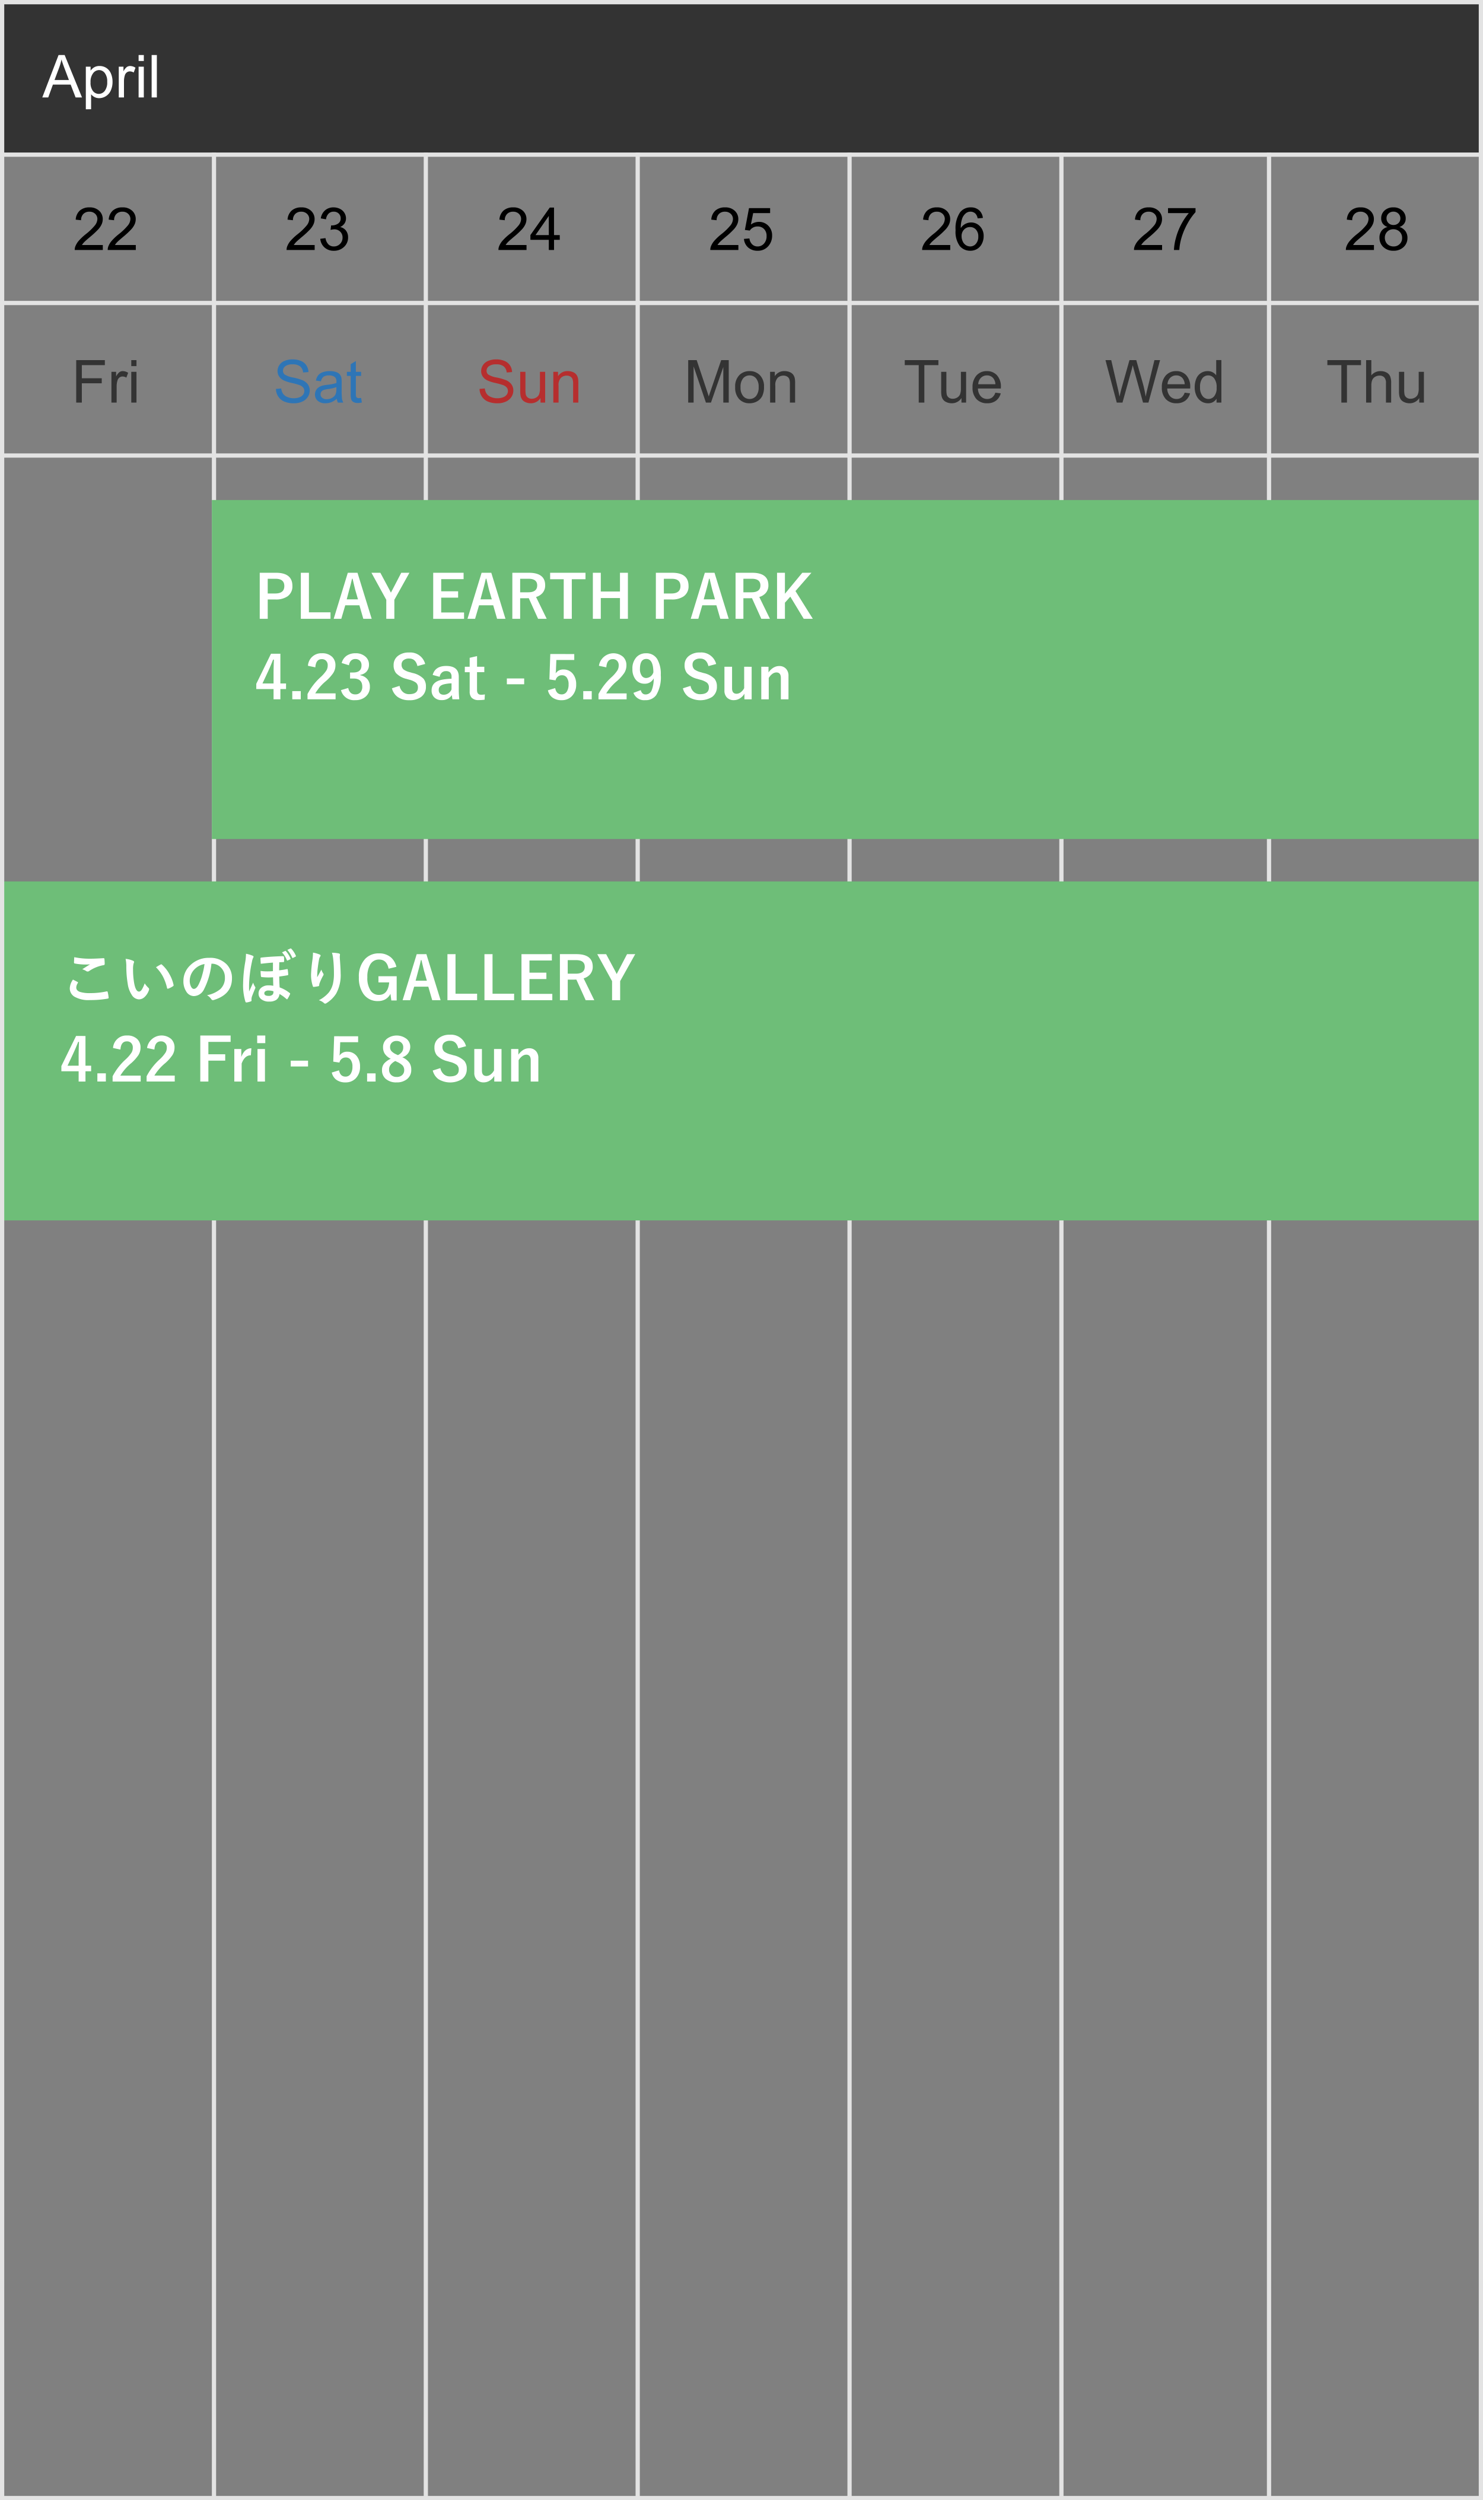 <svg xmlns="http://www.w3.org/2000/svg" width="350" height="590" viewBox="0 0 350 590"><rect x="0" y="0" width="350" height="590" fill="#808080" stroke="none"/><rect width="350" height="36" fill="#333"/><rect width="1" height="554" transform="translate(299 36)" fill="#e3e3e3"/><g transform="translate(-57 -89)"><path d="M-11.826-3.22l1.251-.109A2.762,2.762,0,0,0-10.162-2.1a2.258,2.258,0,0,0,1.008.779,3.818,3.818,0,0,0,1.538.3,3.686,3.686,0,0,0,1.34-.226,1.859,1.859,0,0,0,.865-.619,1.435,1.435,0,0,0,.284-.858A1.3,1.3,0,0,0-5.4-3.544a2.025,2.025,0,0,0-.9-.591,17.637,17.637,0,0,0-1.784-.489,9.116,9.116,0,0,1-1.935-.625,2.713,2.713,0,0,1-1.07-.933,2.287,2.287,0,0,1-.352-1.248,2.547,2.547,0,0,1,.431-1.418,2.667,2.667,0,0,1,1.258-1,4.772,4.772,0,0,1,1.839-.342,5.024,5.024,0,0,1,1.965.359A2.835,2.835,0,0,1-4.642-8.777,3.033,3.033,0,0,1-4.149-7.2l-1.271.1a2.052,2.052,0,0,0-.694-1.436,2.7,2.7,0,0,0-1.747-.485,2.8,2.8,0,0,0-1.753.441,1.322,1.322,0,0,0-.55,1.063,1.14,1.14,0,0,0,.39.889,5.28,5.28,0,0,0,2,.714,13.226,13.226,0,0,1,2.218.639A3.038,3.038,0,0,1-4.266-4.255,2.49,2.49,0,0,1-3.849-2.83a2.726,2.726,0,0,1-.458,1.507,3.016,3.016,0,0,1-1.316,1.1A4.584,4.584,0,0,1-7.554.171a5.766,5.766,0,0,1-2.28-.4,3.193,3.193,0,0,1-1.442-1.193A3.382,3.382,0,0,1-11.826-3.22ZM2.563,0V-1.066A2.657,2.657,0,0,1,.26.164,2.936,2.936,0,0,1-.94-.082,1.976,1.976,0,0,1-1.767-.7a2.319,2.319,0,0,1-.379-.913,6.248,6.248,0,0,1-.075-1.148v-4.5h1.23v4.026a7.175,7.175,0,0,0,.075,1.3,1.283,1.283,0,0,0,.492.762A1.525,1.525,0,0,0,.506-.9a2.025,2.025,0,0,0,1.039-.284,1.577,1.577,0,0,0,.687-.772,3.876,3.876,0,0,0,.2-1.418V-7.26h1.23V0ZM5.592,0V-7.26H6.7v1.032a2.61,2.61,0,0,1,2.311-1.2,3.031,3.031,0,0,1,1.207.236,1.9,1.9,0,0,1,.824.619,2.375,2.375,0,0,1,.383.909,7.046,7.046,0,0,1,.068,1.2V0h-1.23V-4.416a3.315,3.315,0,0,0-.144-1.125,1.183,1.183,0,0,0-.509-.595,1.62,1.62,0,0,0-.858-.222,1.994,1.994,0,0,0-1.357.5,2.462,2.462,0,0,0-.571,1.894V0Z" transform="translate(182 184)" fill="#b62e2e"/><rect width="50" height="36" transform="translate(207 161)" fill="none"/><path d="M-12.578,0V-10.021h2l2.372,7.1q.328.991.479,1.483.171-.547.533-1.606l2.4-6.973h1.784V0H-4.293V-8.388L-7.205,0H-8.4l-2.9-8.531V0ZM-1.49-3.63A3.742,3.742,0,0,1-.369-6.617a3.378,3.378,0,0,1,2.283-.807,3.257,3.257,0,0,1,2.447.981,3.732,3.732,0,0,1,.95,2.71,4.8,4.8,0,0,1-.42,2.2A2.976,2.976,0,0,1,3.667-.28,3.562,3.562,0,0,1,1.914.164,3.263,3.263,0,0,1-.55-.813,3.9,3.9,0,0,1-1.49-3.63Zm1.265,0A3.092,3.092,0,0,0,.383-1.542a1.95,1.95,0,0,0,1.531.694,1.939,1.939,0,0,0,1.524-.7,3.165,3.165,0,0,0,.608-2.126,3,3,0,0,0-.612-2.041,1.946,1.946,0,0,0-1.521-.694,1.954,1.954,0,0,0-1.531.69A3.078,3.078,0,0,0-.226-3.63ZM6.754,0V-7.26H7.861v1.032a2.61,2.61,0,0,1,2.311-1.2,3.031,3.031,0,0,1,1.207.236,1.9,1.9,0,0,1,.824.619,2.375,2.375,0,0,1,.383.909,7.046,7.046,0,0,1,.068,1.2V0h-1.23V-4.416a3.315,3.315,0,0,0-.144-1.125,1.183,1.183,0,0,0-.509-.595,1.62,1.62,0,0,0-.858-.222,1.994,1.994,0,0,0-1.357.5,2.462,2.462,0,0,0-.571,1.894V0Z" transform="translate(232 184)" fill="#333"/><rect width="50" height="36" transform="translate(257 161)" fill="none"/><path d="M-8.172,0V-8.839h-3.3v-1.183h7.943v1.183H-6.846V0ZM1.911,0V-1.066A2.657,2.657,0,0,1-.393.164a2.936,2.936,0,0,1-1.2-.246A1.976,1.976,0,0,1-2.42-.7,2.319,2.319,0,0,1-2.8-1.613a6.248,6.248,0,0,1-.075-1.148v-4.5h1.23v4.026a7.175,7.175,0,0,0,.075,1.3,1.283,1.283,0,0,0,.492.762A1.525,1.525,0,0,0-.147-.9,2.025,2.025,0,0,0,.892-1.179a1.577,1.577,0,0,0,.687-.772,3.876,3.876,0,0,0,.2-1.418V-7.26h1.23V0Zm8-2.338,1.271.157A3.1,3.1,0,0,1,10.066-.451,3.35,3.35,0,0,1,7.988.164,3.321,3.321,0,0,1,5.462-.817a3.833,3.833,0,0,1-.933-2.751,4.011,4.011,0,0,1,.943-2.844A3.193,3.193,0,0,1,7.919-7.424a3.1,3.1,0,0,1,2.379.991,3.938,3.938,0,0,1,.923,2.789q0,.109-.007.328H5.8a2.79,2.79,0,0,0,.677,1.832,2.014,2.014,0,0,0,1.518.636A1.883,1.883,0,0,0,9.15-1.2,2.36,2.36,0,0,0,9.909-2.338ZM5.869-4.327H9.922A2.459,2.459,0,0,0,9.458-5.7a1.886,1.886,0,0,0-1.524-.711,1.955,1.955,0,0,0-1.425.567A2.246,2.246,0,0,0,5.869-4.327Z" transform="translate(282 184)" fill="#333"/><rect width="50" height="36" transform="translate(307 161)" fill="none"/><path d="M-11.437,0-14.1-10.021h1.36l1.524,6.569q.246,1.032.424,2.051.383-1.606.451-1.853l1.907-6.768h1.6l1.436,5.072A26.875,26.875,0,0,1-4.614-1.4q.191-.95.5-2.181l1.572-6.439H-1.21L-3.958,0H-5.236L-7.349-7.636q-.267-.957-.314-1.176-.157.69-.294,1.176L-10.083,0ZM4.587-2.338l1.271.157A3.1,3.1,0,0,1,4.744-.451,3.35,3.35,0,0,1,2.666.164,3.321,3.321,0,0,1,.14-.817,3.833,3.833,0,0,1-.793-3.568,4.011,4.011,0,0,1,.15-6.412,3.193,3.193,0,0,1,2.6-7.424a3.1,3.1,0,0,1,2.379.991A3.938,3.938,0,0,1,5.9-3.644q0,.109-.007.328H.479a2.79,2.79,0,0,0,.677,1.832,2.014,2.014,0,0,0,1.518.636A1.883,1.883,0,0,0,3.828-1.2,2.36,2.36,0,0,0,4.587-2.338ZM.547-4.327H4.6A2.459,2.459,0,0,0,4.136-5.7a1.886,1.886,0,0,0-1.524-.711,1.955,1.955,0,0,0-1.425.567A2.246,2.246,0,0,0,.547-4.327ZM12.113,0V-.916a2.258,2.258,0,0,1-2.03,1.08,2.847,2.847,0,0,1-1.6-.479A3.147,3.147,0,0,1,7.359-1.651a4.619,4.619,0,0,1-.4-1.972A5.162,5.162,0,0,1,7.321-5.6,2.858,2.858,0,0,1,8.408-6.952a2.906,2.906,0,0,1,1.62-.472,2.421,2.421,0,0,1,1.169.277,2.444,2.444,0,0,1,.834.721v-3.6h1.224V0ZM8.224-3.623a3.153,3.153,0,0,0,.588,2.085,1.773,1.773,0,0,0,1.388.69,1.74,1.74,0,0,0,1.371-.66,3.041,3.041,0,0,0,.564-2.013,3.414,3.414,0,0,0-.574-2.187,1.766,1.766,0,0,0-1.415-.7,1.7,1.7,0,0,0-1.371.67A3.306,3.306,0,0,0,8.224-3.623Z" transform="translate(332 184)" fill="#333"/><rect width="50" height="36" transform="translate(357 161)" fill="none"/><path d="M-8.432,0V-8.839h-3.3v-1.183h7.943v1.183H-7.106V0Zm5.845,0V-10.021h1.23v3.6a2.749,2.749,0,0,1,2.174-1,2.931,2.931,0,0,1,1.4.318,1.866,1.866,0,0,1,.851.878A4.049,4.049,0,0,1,3.326-4.6V0H2.1V-4.6a1.9,1.9,0,0,0-.4-1.343,1.487,1.487,0,0,0-1.131-.42,2,2,0,0,0-1.029.284,1.6,1.6,0,0,0-.687.769,3.532,3.532,0,0,0-.205,1.34V0ZM9.957,0V-1.066a2.657,2.657,0,0,1-2.3,1.23,2.936,2.936,0,0,1-1.2-.246A1.976,1.976,0,0,1,5.626-.7a2.319,2.319,0,0,1-.379-.913,6.248,6.248,0,0,1-.075-1.148v-4.5H6.4v4.026a7.175,7.175,0,0,0,.075,1.3,1.283,1.283,0,0,0,.492.762A1.525,1.525,0,0,0,7.9-.9a2.025,2.025,0,0,0,1.039-.284,1.577,1.577,0,0,0,.687-.772,3.876,3.876,0,0,0,.2-1.418V-7.26h1.23V0Z" transform="translate(382 184)" fill="#333"/><rect width="50" height="36" transform="translate(57 161)" fill="none"/><path d="M-7.014,0V-10.021H-.253v1.183H-5.687v3.1h4.7v1.183h-4.7V0ZM1.3,0V-7.26H2.406v1.1a3,3,0,0,1,.783-1.019,1.366,1.366,0,0,1,.79-.246,2.4,2.4,0,0,1,1.265.4L4.819-5.886a1.761,1.761,0,0,0-.9-.267,1.172,1.172,0,0,0-.725.243,1.315,1.315,0,0,0-.458.673A4.793,4.793,0,0,0,2.529-3.8V0ZM5.981-8.606v-1.415h1.23v1.415ZM5.981,0V-7.26h1.23V0Z" transform="translate(82 184)" fill="#333"/><path d="M-9.878-3.22l1.251-.109A2.762,2.762,0,0,0-8.213-2.1a2.258,2.258,0,0,0,1.008.779,3.818,3.818,0,0,0,1.538.3,3.686,3.686,0,0,0,1.34-.226,1.859,1.859,0,0,0,.865-.619,1.435,1.435,0,0,0,.284-.858,1.3,1.3,0,0,0-.273-.824,2.025,2.025,0,0,0-.9-.591,17.637,17.637,0,0,0-1.784-.489A9.116,9.116,0,0,1-8.073-5.25a2.713,2.713,0,0,1-1.07-.933A2.287,2.287,0,0,1-9.5-7.431a2.547,2.547,0,0,1,.431-1.418,2.667,2.667,0,0,1,1.258-1,4.772,4.772,0,0,1,1.839-.342A5.024,5.024,0,0,1-4-9.833,2.835,2.835,0,0,1-2.693-8.777,3.033,3.033,0,0,1-2.2-7.2l-1.271.1a2.052,2.052,0,0,0-.694-1.436,2.7,2.7,0,0,0-1.747-.485,2.8,2.8,0,0,0-1.753.441,1.322,1.322,0,0,0-.55,1.063,1.14,1.14,0,0,0,.39.889,5.28,5.28,0,0,0,2,.714,13.226,13.226,0,0,1,2.218.639A3.038,3.038,0,0,1-2.317-4.255,2.49,2.49,0,0,1-1.9-2.83a2.726,2.726,0,0,1-.458,1.507,3.016,3.016,0,0,1-1.316,1.1A4.584,4.584,0,0,1-5.605.171a5.766,5.766,0,0,1-2.28-.4A3.193,3.193,0,0,1-9.328-1.418,3.382,3.382,0,0,1-9.878-3.22ZM4.491-.9a4.582,4.582,0,0,1-1.316.82A3.8,3.8,0,0,1,1.818.164,2.639,2.639,0,0,1-.021-.42,1.929,1.929,0,0,1-.663-1.914,1.986,1.986,0,0,1-.42-2.888,2.009,2.009,0,0,1,.215-3.6,2.989,2.989,0,0,1,1.1-4a8.792,8.792,0,0,1,1.094-.185,11.247,11.247,0,0,0,2.194-.424Q4.4-4.86,4.4-4.929a1.358,1.358,0,0,0-.349-1.06,2.059,2.059,0,0,0-1.4-.417,2.173,2.173,0,0,0-1.282.3A1.859,1.859,0,0,0,.752-5.024l-1.2-.164a2.981,2.981,0,0,1,.54-1.248,2.367,2.367,0,0,1,1.087-.731,4.848,4.848,0,0,1,1.647-.256,4.36,4.36,0,0,1,1.511.219,1.991,1.991,0,0,1,.854.55,1.935,1.935,0,0,1,.383.837,6.928,6.928,0,0,1,.062,1.135v1.641a17.414,17.414,0,0,0,.079,2.17A2.738,2.738,0,0,0,6.022,0H4.737A2.609,2.609,0,0,1,4.491-.9Zm-.1-2.748a9.028,9.028,0,0,1-2.01.465,4.649,4.649,0,0,0-1.073.246,1.07,1.07,0,0,0-.485.4,1.051,1.051,0,0,0-.171.584,1.048,1.048,0,0,0,.373.82A1.6,1.6,0,0,0,2.112-.8a2.538,2.538,0,0,0,1.265-.311,1.915,1.915,0,0,0,.813-.851,2.972,2.972,0,0,0,.2-1.23ZM10.227-1.1,10.4-.014A4.564,4.564,0,0,1,9.475.1,2.1,2.1,0,0,1,8.436-.116a1.187,1.187,0,0,1-.52-.557,4.406,4.406,0,0,1-.15-1.453V-6.3h-.9V-7.26h.9v-1.8L8.989-9.8V-7.26h1.237V-6.3H8.989v4.245a2.144,2.144,0,0,0,.065.677.512.512,0,0,0,.212.239.819.819,0,0,0,.42.089A4,4,0,0,0,10.227-1.1Z" transform="translate(132 184)" fill="#2e75b6"/></g><rect width="1" height="554" transform="translate(50 36)" fill="#e3e3e3"/><rect width="1" height="554" transform="translate(100 36)" fill="#e3e3e3"/><rect width="1" height="554" transform="translate(150 36)" fill="#e3e3e3"/><rect width="1" height="554" transform="translate(200 36)" fill="#e3e3e3"/><rect width="1" height="554" transform="translate(250 36)" fill="#e3e3e3"/><path d="M-.738-1.183V0H-7.362a2.177,2.177,0,0,1,.144-.854,4.52,4.52,0,0,1,.81-1.333A12.691,12.691,0,0,1-4.8-3.705,13.647,13.647,0,0,0-2.591-5.828a2.542,2.542,0,0,0,.574-1.48A1.644,1.644,0,0,0-2.54-8.542a1.886,1.886,0,0,0-1.364-.5,1.922,1.922,0,0,0-1.422.533,2.017,2.017,0,0,0-.54,1.477l-1.265-.13a3.113,3.113,0,0,1,.978-2.157,3.335,3.335,0,0,1,2.276-.742,3.176,3.176,0,0,1,2.283.8A2.626,2.626,0,0,1-.752-7.28,3.007,3.007,0,0,1-1-6.1a4.589,4.589,0,0,1-.817,1.224,19.9,19.9,0,0,1-1.9,1.764q-1.107.93-1.422,1.261a4.046,4.046,0,0,0-.52.667Zm7.786,0V0H.424A2.177,2.177,0,0,1,.567-.854a4.52,4.52,0,0,1,.81-1.333,12.691,12.691,0,0,1,1.61-1.518A13.647,13.647,0,0,0,5.2-5.828a2.542,2.542,0,0,0,.574-1.48,1.644,1.644,0,0,0-.523-1.234,1.886,1.886,0,0,0-1.364-.5,1.922,1.922,0,0,0-1.422.533,2.018,2.018,0,0,0-.54,1.477L.656-7.164a3.113,3.113,0,0,1,.978-2.157,3.335,3.335,0,0,1,2.276-.742,3.176,3.176,0,0,1,2.283.8A2.626,2.626,0,0,1,7.034-7.28,3.007,3.007,0,0,1,6.788-6.1a4.589,4.589,0,0,1-.817,1.224,19.9,19.9,0,0,1-1.9,1.764q-1.107.93-1.422,1.261a4.046,4.046,0,0,0-.52.667Z" transform="translate(25 59)"/><path d="M-.738-1.183V0H-7.362a2.177,2.177,0,0,1,.144-.854,4.52,4.52,0,0,1,.81-1.333A12.691,12.691,0,0,1-4.8-3.705,13.647,13.647,0,0,0-2.591-5.828a2.542,2.542,0,0,0,.574-1.48A1.644,1.644,0,0,0-2.54-8.542a1.886,1.886,0,0,0-1.364-.5,1.922,1.922,0,0,0-1.422.533,2.017,2.017,0,0,0-.54,1.477l-1.265-.13a3.113,3.113,0,0,1,.978-2.157,3.335,3.335,0,0,1,2.276-.742,3.176,3.176,0,0,1,2.283.8A2.626,2.626,0,0,1-.752-7.28,3.007,3.007,0,0,1-1-6.1a4.589,4.589,0,0,1-.817,1.224,19.9,19.9,0,0,1-1.9,1.764q-1.107.93-1.422,1.261a4.046,4.046,0,0,0-.52.667ZM.588-2.646l1.23-.164A2.711,2.711,0,0,0,2.54-1.3,1.781,1.781,0,0,0,3.78-.841a1.988,1.988,0,0,0,1.466-.6,2.03,2.03,0,0,0,.6-1.49,1.888,1.888,0,0,0-.554-1.4,1.914,1.914,0,0,0-1.408-.55,3.533,3.533,0,0,0-.868.137l.137-1.08a1.881,1.881,0,0,0,.2.014,2.534,2.534,0,0,0,1.415-.41,1.4,1.4,0,0,0,.629-1.265,1.5,1.5,0,0,0-.458-1.121,1.627,1.627,0,0,0-1.183-.444,1.676,1.676,0,0,0-1.2.451,2.265,2.265,0,0,0-.615,1.354L.711-7.465A3.163,3.163,0,0,1,1.736-9.382a2.964,2.964,0,0,1,1.989-.68,3.277,3.277,0,0,1,1.511.352,2.546,2.546,0,0,1,1.056.96,2.467,2.467,0,0,1,.366,1.292A2.115,2.115,0,0,1,6.31-6.275a2.381,2.381,0,0,1-1.032.848,2.326,2.326,0,0,1,1.381.851A2.59,2.59,0,0,1,7.15-2.96,2.958,2.958,0,0,1,6.193-.735a3.366,3.366,0,0,1-2.42.913A3.148,3.148,0,0,1,1.583-.608,3.04,3.04,0,0,1,.588-2.646Z" transform="translate(75 59)"/><path d="M-.738-1.183V0H-7.362a2.177,2.177,0,0,1,.144-.854,4.52,4.52,0,0,1,.81-1.333A12.691,12.691,0,0,1-4.8-3.705,13.647,13.647,0,0,0-2.591-5.828a2.542,2.542,0,0,0,.574-1.48A1.644,1.644,0,0,0-2.54-8.542a1.886,1.886,0,0,0-1.364-.5,1.922,1.922,0,0,0-1.422.533,2.017,2.017,0,0,0-.54,1.477l-1.265-.13a3.113,3.113,0,0,1,.978-2.157,3.335,3.335,0,0,1,2.276-.742,3.176,3.176,0,0,1,2.283.8A2.626,2.626,0,0,1-.752-7.28,3.007,3.007,0,0,1-1-6.1a4.589,4.589,0,0,1-.817,1.224,19.9,19.9,0,0,1-1.9,1.764q-1.107.93-1.422,1.261a4.046,4.046,0,0,0-.52.667ZM4.525,0V-2.4H.178V-3.527l4.573-6.494h1v6.494H7.109V-2.4H5.756V0Zm0-3.527V-8.046L1.388-3.527Z" transform="translate(125 59)"/><path d="M-.738-1.183V0H-7.362a2.177,2.177,0,0,1,.144-.854,4.52,4.52,0,0,1,.81-1.333A12.691,12.691,0,0,1-4.8-3.705,13.647,13.647,0,0,0-2.591-5.828a2.542,2.542,0,0,0,.574-1.48A1.644,1.644,0,0,0-2.54-8.542a1.886,1.886,0,0,0-1.364-.5,1.922,1.922,0,0,0-1.422.533,2.017,2.017,0,0,0-.54,1.477l-1.265-.13a3.113,3.113,0,0,1,.978-2.157,3.335,3.335,0,0,1,2.276-.742,3.176,3.176,0,0,1,2.283.8A2.626,2.626,0,0,1-.752-7.28,3.007,3.007,0,0,1-1-6.1a4.589,4.589,0,0,1-.817,1.224,19.9,19.9,0,0,1-1.9,1.764q-1.107.93-1.422,1.261a4.046,4.046,0,0,0-.52.667ZM.581-2.625l1.292-.109A2.317,2.317,0,0,0,2.54-1.316,1.81,1.81,0,0,0,3.8-.841a1.964,1.964,0,0,0,1.5-.67A2.525,2.525,0,0,0,5.92-3.288a2.282,2.282,0,0,0-.591-1.661A2.062,2.062,0,0,0,3.78-5.558a2.145,2.145,0,0,0-1.073.27,2.084,2.084,0,0,0-.752.7L.8-4.737l.971-5.147H6.754v1.176h-4l-.54,2.693a3.261,3.261,0,0,1,1.894-.629,3,3,0,0,1,2.215.909,3.178,3.178,0,0,1,.9,2.338,3.65,3.65,0,0,1-.793,2.352A3.176,3.176,0,0,1,3.8.171,3.242,3.242,0,0,1,1.569-.595,2.988,2.988,0,0,1,.581-2.625Z" transform="translate(175 59)"/><path d="M-.738-1.183V0H-7.362a2.177,2.177,0,0,1,.144-.854,4.52,4.52,0,0,1,.81-1.333A12.691,12.691,0,0,1-4.8-3.705,13.647,13.647,0,0,0-2.591-5.828a2.542,2.542,0,0,0,.574-1.48A1.644,1.644,0,0,0-2.54-8.542a1.886,1.886,0,0,0-1.364-.5,1.922,1.922,0,0,0-1.422.533,2.017,2.017,0,0,0-.54,1.477l-1.265-.13a3.113,3.113,0,0,1,.978-2.157,3.335,3.335,0,0,1,2.276-.742,3.176,3.176,0,0,1,2.283.8A2.626,2.626,0,0,1-.752-7.28,3.007,3.007,0,0,1-1-6.1a4.589,4.589,0,0,1-.817,1.224,19.9,19.9,0,0,1-1.9,1.764q-1.107.93-1.422,1.261a4.046,4.046,0,0,0-.52.667Zm7.7-6.385-1.224.1a2.317,2.317,0,0,0-.465-1.053,1.628,1.628,0,0,0-1.23-.526,1.691,1.691,0,0,0-1.032.328A2.8,2.8,0,0,0,2.1-7.485,6.466,6.466,0,0,0,1.75-5.168a2.851,2.851,0,0,1,1.087-1A2.923,2.923,0,0,1,4.184-6.5a2.79,2.79,0,0,1,2.1.906,3.251,3.251,0,0,1,.865,2.341A3.853,3.853,0,0,1,6.737-1.5,2.964,2.964,0,0,1,5.619-.26,3.052,3.052,0,0,1,4.006.171,3.152,3.152,0,0,1,1.5-.96,5.712,5.712,0,0,1,.526-4.689,6.685,6.685,0,0,1,1.6-8.914a3.086,3.086,0,0,1,2.522-1.148A2.83,2.83,0,0,1,6.06-9.4,2.815,2.815,0,0,1,6.966-7.567ZM1.941-3.247a2.854,2.854,0,0,0,.27,1.217,2.012,2.012,0,0,0,.755.885,1.889,1.889,0,0,0,1.019.3,1.736,1.736,0,0,0,1.34-.629,2.475,2.475,0,0,0,.561-1.709,2.316,2.316,0,0,0-.554-1.637,1.819,1.819,0,0,0-1.395-.6,1.9,1.9,0,0,0-1.415.6A2.156,2.156,0,0,0,1.941-3.247Z" transform="translate(225 59)"/><path d="M-.738-1.183V0H-7.362a2.177,2.177,0,0,1,.144-.854,4.52,4.52,0,0,1,.81-1.333A12.691,12.691,0,0,1-4.8-3.705,13.647,13.647,0,0,0-2.591-5.828a2.542,2.542,0,0,0,.574-1.48A1.644,1.644,0,0,0-2.54-8.542a1.886,1.886,0,0,0-1.364-.5,1.922,1.922,0,0,0-1.422.533,2.017,2.017,0,0,0-.54,1.477l-1.265-.13a3.113,3.113,0,0,1,.978-2.157,3.335,3.335,0,0,1,2.276-.742,3.176,3.176,0,0,1,2.283.8A2.626,2.626,0,0,1-.752-7.28,3.007,3.007,0,0,1-1-6.1a4.589,4.589,0,0,1-.817,1.224,19.9,19.9,0,0,1-1.9,1.764q-1.107.93-1.422,1.261a4.046,4.046,0,0,0-.52.667Zm1.4-7.526V-9.892H7.15v.957a13.671,13.671,0,0,0-1.9,2.707A16.487,16.487,0,0,0,3.8-2.755,12.907,12.907,0,0,0,3.329,0H2.064a12.281,12.281,0,0,1,.465-2.857A15,15,0,0,1,3.8-6.087,13.846,13.846,0,0,1,5.571-8.709Z" transform="translate(275 59)"/><path d="M-.738-1.183V0H-7.362a2.177,2.177,0,0,1,.144-.854,4.52,4.52,0,0,1,.81-1.333A12.691,12.691,0,0,1-4.8-3.705,13.647,13.647,0,0,0-2.591-5.828a2.542,2.542,0,0,0,.574-1.48A1.644,1.644,0,0,0-2.54-8.542a1.886,1.886,0,0,0-1.364-.5,1.922,1.922,0,0,0-1.422.533,2.017,2.017,0,0,0-.54,1.477l-1.265-.13a3.113,3.113,0,0,1,.978-2.157,3.335,3.335,0,0,1,2.276-.742,3.176,3.176,0,0,1,2.283.8A2.626,2.626,0,0,1-.752-7.28,3.007,3.007,0,0,1-1-6.1a4.589,4.589,0,0,1-.817,1.224,19.9,19.9,0,0,1-1.9,1.764q-1.107.93-1.422,1.261a4.046,4.046,0,0,0-.52.667ZM2.475-5.435a2.316,2.316,0,0,1-1.135-.8A2.092,2.092,0,0,1,.971-7.479a2.433,2.433,0,0,1,.786-1.839,2.916,2.916,0,0,1,2.092-.745A2.935,2.935,0,0,1,5.961-9.3a2.467,2.467,0,0,1,.8,1.856A2.044,2.044,0,0,1,6.4-6.231a2.306,2.306,0,0,1-1.111.8,2.694,2.694,0,0,1,1.4.971,2.666,2.666,0,0,1,.482,1.6A2.879,2.879,0,0,1,6.262-.7,3.305,3.305,0,0,1,3.869.171,3.3,3.3,0,0,1,1.477-.708,2.922,2.922,0,0,1,.567-2.9a2.648,2.648,0,0,1,.5-1.637A2.482,2.482,0,0,1,2.475-5.435ZM2.229-7.52a1.56,1.56,0,0,0,.458,1.162,1.622,1.622,0,0,0,1.189.451,1.591,1.591,0,0,0,1.166-.448,1.481,1.481,0,0,0,.455-1.1,1.535,1.535,0,0,0-.468-1.138,1.594,1.594,0,0,0-1.166-.461A1.611,1.611,0,0,0,2.693-8.6,1.452,1.452,0,0,0,2.229-7.52Zm-.4,4.628a2.226,2.226,0,0,0,.25,1.019,1.761,1.761,0,0,0,.742.762,2.168,2.168,0,0,0,1.06.27,1.986,1.986,0,0,0,1.456-.567,1.942,1.942,0,0,0,.574-1.442,1.974,1.974,0,0,0-.591-1.47A2.026,2.026,0,0,0,3.842-4.9,1.945,1.945,0,0,0,2.4-4.327,1.954,1.954,0,0,0,1.832-2.892Z" transform="translate(325 59)"/><rect width="300" height="80" transform="translate(50 118)" fill="#6ebe78"/><path d="M1.3-10.835H5.134q3.876,0,3.876,3.11A2.834,2.834,0,0,1,7.854-5.271a4.8,4.8,0,0,1-2.837.738H3.186V.027H1.3ZM3.186-9.42v3.473H4.963q2.14,0,2.14-1.764Q7.1-9.42,5.031-9.42Zm9.721-1.415V-1.5H18V.027H11V-10.835Zm11.464,0L27.72.027H25.744l-.923-3.192H21.485L20.549.027H18.758l3.329-10.862Zm.116,6.269-.636-2.2q-.123-.465-.643-2.673h-.123q-.349,1.524-.67,2.659l-.588,2.215Zm12.141-6.269L33.072-4.464V.027H31.165V-4.464l-3.5-6.371h2.1l2.16,4.04q.075.137.335.663.178-.376.349-.677L34.7-10.835Zm12.783,0v1.5H44.126v2.871h3.992v1.5H44.126v3.5H49.52v1.5h-7.28V-10.835Zm6.535,0L59.295.027H57.319L56.4-3.165H53.061L52.124.027H50.333l3.329-10.862Zm.116,6.269-.636-2.2q-.123-.465-.643-2.673H54.66q-.349,1.524-.67,2.659L53.4-4.566Zm4.854-6.269h3.9q3.849,0,3.849,2.953a2.691,2.691,0,0,1-.629,1.818,3.139,3.139,0,0,1-1.524.943L69.022.027h-2.03l-2.2-4.867-.492.014H62.761V.027H60.915ZM62.761-9.42v3.192h1.894q2.126,0,2.126-1.627,0-1.565-2.044-1.565Zm15.422-1.415v1.524H74.949V.027H73.042V-9.311H69.836v-1.524Zm10.008,0V.027H86.317v-4.9H81.792v4.9H79.919V-10.835h1.873v4.423h4.525v-4.423Zm6.6,0h3.835q3.876,0,3.876,3.11a2.834,2.834,0,0,1-1.155,2.454,4.8,4.8,0,0,1-2.837.738H96.674V.027H94.787ZM96.674-9.42v3.473h1.777q2.14,0,2.14-1.764,0-1.709-2.071-1.709Zm11.956-1.415L111.979.027H110l-.923-3.192h-3.336L104.809.027h-1.791l3.329-10.862Zm.116,6.269-.636-2.2q-.123-.465-.643-2.673h-.123q-.349,1.524-.67,2.659l-.588,2.215Zm4.854-6.269h3.9q3.849,0,3.849,2.953a2.691,2.691,0,0,1-.629,1.818,3.139,3.139,0,0,1-1.524.943L121.707.027h-2.03l-2.2-4.867-.492.014h-1.538V.027H113.6Zm1.846,1.415v3.192h1.894q2.126,0,2.126-1.627,0-1.565-2.044-1.565ZM131.5-10.835l-3.76,4.32L131.831.027h-2.146L126.52-5.2l-1.271,1.429V.027h-1.859V-10.835h1.859v4.956l4.1-4.956ZM6.173,8.274v7.014H7.506v1.319H6.173v2.42H4.56v-2.42H.485V15.37l3.473-7.1ZM4.56,15.288V12.937q0-1.121.082-3.274H4.45q-.479,1.258-1.189,2.8l-1.319,2.83Zm6.419,1.8v1.935h-2V17.093Zm1.7-5.975a3.135,3.135,0,0,1,3.295-2.953,3.288,3.288,0,0,1,2.42.848,2.717,2.717,0,0,1,.772,2.03,3.3,3.3,0,0,1-.533,1.8A10.117,10.117,0,0,1,17,14.659a11.656,11.656,0,0,0-2.6,2.967H19.2v1.4H12.578V17.783a14.239,14.239,0,0,1,3.056-3.965,8.275,8.275,0,0,0,1.429-1.654,2.277,2.277,0,0,0,.28-1.135,1.474,1.474,0,0,0-.431-1.142,1.372,1.372,0,0,0-.971-.342q-1.388,0-1.518,1.935Zm7.964-.649a2.932,2.932,0,0,1,1.271-1.791,3.605,3.605,0,0,1,1.962-.513,3.373,3.373,0,0,1,2.44.861,2.42,2.42,0,0,1,.766,1.825,2.366,2.366,0,0,1-.608,1.675,2.5,2.5,0,0,1-1.436.731v.1a2.823,2.823,0,0,1,1.743,1.025,2.682,2.682,0,0,1,.513,1.668,2.968,2.968,0,0,1-1.066,2.406,3.539,3.539,0,0,1-2.352.772,3.148,3.148,0,0,1-3.4-2.365l1.716-.506a2.043,2.043,0,0,0,.636,1.2,1.6,1.6,0,0,0,1.032.308,1.517,1.517,0,0,0,1.251-.54,1.941,1.941,0,0,0,.39-1.265q0-1.935-2.071-1.935h-.813V12.7h.738q1.962,0,1.962-1.682a1.452,1.452,0,0,0-.451-1.162,1.491,1.491,0,0,0-1.019-.335,1.354,1.354,0,0,0-1.019.41,1.854,1.854,0,0,0-.465,1.06Zm19.708.219-1.832.5q-.424-1.777-1.935-1.777a2.046,2.046,0,0,0-1.4.431,1.259,1.259,0,0,0-.41.984,1.432,1.432,0,0,0,.472,1.162,4.312,4.312,0,0,0,1.524.656l.574.171a5.14,5.14,0,0,1,2.611,1.36,2.8,2.8,0,0,1,.567,1.846A2.879,2.879,0,0,1,39.4,18.453a4.5,4.5,0,0,1-2.8.786,4.546,4.546,0,0,1-2.782-.793,3.612,3.612,0,0,1-1.319-2.023l1.8-.574a2.555,2.555,0,0,0,.882,1.518,2.161,2.161,0,0,0,1.374.444q2.078,0,2.078-1.552a1.429,1.429,0,0,0-.458-1.162,4.714,4.714,0,0,0-1.661-.718l-.561-.164a5.006,5.006,0,0,1-2.488-1.374,2.914,2.914,0,0,1-.567-1.894,2.646,2.646,0,0,1,1.066-2.2,4.039,4.039,0,0,1,2.563-.766A3.631,3.631,0,0,1,40.346,10.688Zm1.764,2.591q.595-2.119,3.179-2.119,2.98,0,2.98,2.55v3.049a21.422,21.422,0,0,0,.123,2.27h-1.62q-.075-.431-.13-1a2.761,2.761,0,0,1-2.42,1.189,2.327,2.327,0,0,1-1.791-.7,2.231,2.231,0,0,1-.574-1.586q0-2.051,2.509-2.536a14.31,14.31,0,0,1,2.194-.219v-.437a1.394,1.394,0,0,0-.362-1.087,1.452,1.452,0,0,0-.971-.273,1.366,1.366,0,0,0-1,.39,1.733,1.733,0,0,0-.472.957Zm4.45,1.982a8.657,8.657,0,0,0-1.764.226q-1.258.3-1.258,1.306,0,1.162,1.23,1.162a2.01,2.01,0,0,0,1.791-1.265Zm6.022-6.426v2.509H54.3v1.285H52.582v4.218q0,1.107.95,1.107a3.994,3.994,0,0,0,.9-.089l-.068,1.258a9.222,9.222,0,0,1-1.374.089,2.187,2.187,0,0,1-1.682-.561,2.126,2.126,0,0,1-.458-1.483V12.629H49.7V11.344h1.148V9.231ZM63.711,14.1v1.374H59.623V14.1ZM75.53,8.343v1.4H71.306L71.217,11.9a9.669,9.669,0,0,1-.082,1.012,2.068,2.068,0,0,1,1.832-.923,2.744,2.744,0,0,1,2.276,1.08,3.846,3.846,0,0,1,.738,2.42,3.788,3.788,0,0,1-1.073,2.844,3.244,3.244,0,0,1-2.345.9,3.529,3.529,0,0,1-2.222-.656A2.865,2.865,0,0,1,69.316,16.9l1.709-.52q.28,1.483,1.524,1.483a1.391,1.391,0,0,0,1.251-.7,3.05,3.05,0,0,0,.39-1.647,2.593,2.593,0,0,0-.465-1.675,1.339,1.339,0,0,0-1.094-.492,1.488,1.488,0,0,0-1.511,1.2l-1.456-.212.212-6Zm4.122,8.75v1.935h-2V17.093Zm1.7-5.975a3.476,3.476,0,0,1,5.715-2.105,2.717,2.717,0,0,1,.772,2.03,3.3,3.3,0,0,1-.533,1.8,10.117,10.117,0,0,1-1.627,1.818,11.656,11.656,0,0,0-2.6,2.967h4.806v1.4H81.252V17.783a14.239,14.239,0,0,1,3.056-3.965,8.275,8.275,0,0,0,1.429-1.654,2.277,2.277,0,0,0,.28-1.135,1.474,1.474,0,0,0-.431-1.142,1.372,1.372,0,0,0-.971-.342q-1.388,0-1.518,1.935Zm9.871,5.742q.28,1.019,1.121,1.019A1.537,1.537,0,0,0,93.8,16.9a7.376,7.376,0,0,0,.485-2.83A2.292,2.292,0,0,1,92.1,15.343a2.545,2.545,0,0,1-2.133-1.053,3.847,3.847,0,0,1-.711-2.393,3.911,3.911,0,0,1,.991-2.857,2.976,2.976,0,0,1,2.229-.875,2.927,2.927,0,0,1,2.646,1.388,6.951,6.951,0,0,1,.827,3.732,8.066,8.066,0,0,1-1.087,4.758,3,3,0,0,1-2.557,1.183A2.681,2.681,0,0,1,89.5,17.5Zm2.98-4.2Q94.179,9.5,92.545,9.5q-1.511,0-1.511,2.352a2.617,2.617,0,0,0,.451,1.647A1.238,1.238,0,0,0,92.5,14,1.858,1.858,0,0,0,94.2,12.656Zm14.82-1.969-1.832.5q-.424-1.777-1.935-1.777a2.046,2.046,0,0,0-1.4.431,1.259,1.259,0,0,0-.41.984,1.432,1.432,0,0,0,.472,1.162,4.312,4.312,0,0,0,1.524.656l.574.171a5.14,5.14,0,0,1,2.611,1.36,2.8,2.8,0,0,1,.567,1.846,2.879,2.879,0,0,1-1.121,2.434,5.333,5.333,0,0,1-5.585-.007,3.612,3.612,0,0,1-1.319-2.023l1.8-.574a2.555,2.555,0,0,0,.882,1.518,2.161,2.161,0,0,0,1.374.444q2.078,0,2.078-1.552a1.429,1.429,0,0,0-.458-1.162,4.714,4.714,0,0,0-1.661-.718l-.561-.164a5.006,5.006,0,0,1-2.488-1.374,2.914,2.914,0,0,1-.567-1.894,2.646,2.646,0,0,1,1.066-2.2A4.039,4.039,0,0,1,105.2,7.98,3.631,3.631,0,0,1,109.02,10.688Zm8.374.656v7.684h-1.709V17.7a3.175,3.175,0,0,1-1.155,1.162,2.642,2.642,0,0,1-1.34.362,2.169,2.169,0,0,1-1.654-.643,2.29,2.29,0,0,1-.567-1.627V11.344h1.8V16.45q0,1.265,1.08,1.265a1.7,1.7,0,0,0,1.053-.424,2.731,2.731,0,0,0,.725-.9V11.344Zm3.979,0V12.69a3.667,3.667,0,0,1,1.2-1.155,2.63,2.63,0,0,1,1.319-.362,2.081,2.081,0,0,1,1.647.684,2.358,2.358,0,0,1,.547,1.627v5.544h-1.8V13.976q0-1.292-1.066-1.292a1.679,1.679,0,0,0-1.012.4,3.268,3.268,0,0,0-.779.909v5.038h-1.764V11.344Z" transform="translate(60 146)" fill="#fff"/><rect width="350" height="80" transform="translate(0 208)" fill="#6ebe78"/><path d="M3.22-4.833q.54.273,1.08.561.109.062.109.137a.238.238,0,0,1-.041.116A1.955,1.955,0,0,0,4-2.953q0,.718.868,1.025a7.736,7.736,0,0,0,2.454.287,17.783,17.783,0,0,0,3.794-.4.717.717,0,0,1,.123-.014.164.164,0,0,1,.171.144,7.925,7.925,0,0,1,.226,1.367V-.52q0,.144-.239.185A23.459,23.459,0,0,1,7.219,0a6.621,6.621,0,0,1-3.7-.827,2.294,2.294,0,0,1-1.046-2A3.876,3.876,0,0,1,3.22-4.833Zm.308-5.291a17.548,17.548,0,0,0,3.931.362q.964,0,2.967-.123h.041a.158.158,0,0,1,.171.157,9.411,9.411,0,0,1,.068,1.189q0,.273-.239.294A8.8,8.8,0,0,0,7.041-6.856a.6.6,0,0,1-.355.123.612.612,0,0,1-.294-.082,3.319,3.319,0,0,0-.978-.451q1.142-.745,1.832-1.162A10.421,10.421,0,0,1,6.1-8.388,13.936,13.936,0,0,1,3.65-8.627a.227.227,0,0,1-.185-.253Q3.466-9.1,3.527-10.124Zm12.113.4a5.482,5.482,0,0,1,1.777.458q.226.1.226.253a1.133,1.133,0,0,1-.116.39A5.155,5.155,0,0,0,17.4-7.253a18.623,18.623,0,0,0,.253,3.192Q18.02-2,18.806-2q.355,0,.677-.492a7.773,7.773,0,0,0,.663-1.456,5.865,5.865,0,0,0,.9,1.08.4.4,0,0,1,.144.3.7.7,0,0,1-.041.219,3.953,3.953,0,0,1-1.107,1.7,1.941,1.941,0,0,1-1.271.485A2.079,2.079,0,0,1,17.09-1.237a6.221,6.221,0,0,1-.943-2.584A24.577,24.577,0,0,1,15.812-7.9,8.579,8.579,0,0,0,15.641-9.728Zm7.171,1.982q.69-.438,1.1-.643a.481.481,0,0,1,.157-.055.228.228,0,0,1,.15.082,8.284,8.284,0,0,1,1.812,2.324,8.518,8.518,0,0,1,.93,2.468.306.306,0,0,1,.014.082q0,.123-.164.226a5.2,5.2,0,0,1-1.094.561.433.433,0,0,1-.123.021q-.137,0-.171-.178a11.2,11.2,0,0,0-1.032-2.816A9.429,9.429,0,0,0,22.812-7.745ZM35.9-8.579a16.937,16.937,0,0,1-1.75,6.029A2.722,2.722,0,0,1,31.76-.937,2.132,2.132,0,0,1,29.969-2a4.419,4.419,0,0,1-.684-2.529,5.02,5.02,0,0,1,1.579-3.644,6.168,6.168,0,0,1,4.553-1.791,5.365,5.365,0,0,1,4.1,1.559,4.629,4.629,0,0,1,1.23,3.295q0,3.8-4.313,5.1a.8.8,0,0,1-.205.034q-.205,0-.4-.287a2.927,2.927,0,0,0-.978-.882A6.882,6.882,0,0,0,38-2.591a3.588,3.588,0,0,0,1.08-2.741A3.193,3.193,0,0,0,38.1-7.7a2.944,2.944,0,0,0-2.153-.882ZM34.269-8.5a4.3,4.3,0,0,0-2.393,1.271,3.859,3.859,0,0,0-1.094,2.591,3.022,3.022,0,0,0,.349,1.552q.273.451.6.451.574,0,1.053-.854a12.006,12.006,0,0,0,.937-2.406A17.6,17.6,0,0,0,34.269-8.5Zm18.286-2.762.731-.321a.17.17,0,0,1,.075-.021.167.167,0,0,1,.123.075,6.116,6.116,0,0,1,1.073,1.7.215.215,0,0,1,.021.082q0,.075-.1.13l-.547.26a.231.231,0,0,1-.109.034q-.089,0-.13-.116A5.681,5.681,0,0,0,52.555-11.259Zm1.265-.588.725-.321a.173.173,0,0,1,.082-.027q.048,0,.116.082a5.344,5.344,0,0,1,1.073,1.641.191.191,0,0,1,.027.1.151.151,0,0,1-.109.137l-.561.28a.22.22,0,0,1-.1.027q-.075,0-.123-.1A6.874,6.874,0,0,0,53.819-11.847Zm-3.4,3.008q-1.381.1-2.871.28-.068-.793-.082-1.3,0-.15.239-.171,1.647-.178,3.527-.267,1.148-.055,1.511-.055a.243.243,0,0,1,.28.239q.034.383.034.7,0,.123-.007.253,0,.2-.15.2-.178,0-.5.014l-.485.027q-.007.362-.021,1l-.021.9a14.319,14.319,0,0,0,1.859-.294.317.317,0,0,1,.062-.007q.089,0,.109.137a10.586,10.586,0,0,1,.123,1.176q0,.109-.157.15-.424.1-1.969.308.021,1.456.1,2.563a8.2,8.2,0,0,1,2.379,1.333.186.186,0,0,1,.1.144.418.418,0,0,1-.034.137A7.444,7.444,0,0,1,53.86-.28q-.068.109-.13.109a.472.472,0,0,1-.15-.1,8.97,8.97,0,0,0-1.613-1.162,1.913,1.913,0,0,1-.8,1.408,2.957,2.957,0,0,1-1.634.383,2.834,2.834,0,0,1-1.921-.595,1.628,1.628,0,0,1-.588-1.292A1.737,1.737,0,0,1,47.77-3a2.619,2.619,0,0,1,1.593-.472,5.927,5.927,0,0,1,1.135.1q-.034-.978-.055-2-.574.034-1.073.034a15.379,15.379,0,0,1-1.6-.089.188.188,0,0,1-.185-.171A11.477,11.477,0,0,1,47.5-6.877a10.365,10.365,0,0,0,1.593.109q.718,0,1.319-.055Zm.123,6.774a3.949,3.949,0,0,0-1.2-.191,1.172,1.172,0,0,0-.731.205.522.522,0,0,0-.232.438q0,.629.991.629a1.25,1.25,0,0,0,1.012-.349A1.286,1.286,0,0,0,50.538-2.064Zm-6.48-8.859a7.7,7.7,0,0,1,1.538.451q.239.1.239.267a.315.315,0,0,1-.082.191,3.7,3.7,0,0,0-.294.971,29.3,29.3,0,0,0-.684,5.5q0,1.025.014,1.518.834-1.825.95-2.085a4.094,4.094,0,0,0,.424.937.525.525,0,0,1,.109.253.685.685,0,0,1-.082.239q-.048.109-.205.5-.362.889-.54,1.374a2.541,2.541,0,0,0-.1.615q0,.144.014.294a.212.212,0,0,1-.171.212,4.919,4.919,0,0,1-.978.253h-.041A.231.231,0,0,1,43.921.39a13.158,13.158,0,0,1-.547-4.2A31.781,31.781,0,0,1,43.88-9,12.852,12.852,0,0,0,44.058-10.924ZM59.869-11.2a7.357,7.357,0,0,1,1.524.431q.267.1.267.28a.359.359,0,0,1-.1.226,1.76,1.76,0,0,0-.253.656q-.191.923-.39,2.673-.055.923-.055,1.189,0,.185.007.355.506-.9.978-1.8a3.174,3.174,0,0,0,.438.909.353.353,0,0,1,.082.226.669.669,0,0,1-.137.349,13.039,13.039,0,0,0-.827,1.791,2.059,2.059,0,0,0-.075.424.205.205,0,0,1-.178.219,10.525,10.525,0,0,1-1.121.171q-.137.021-.2-.185a8.267,8.267,0,0,1-.417-2.837A33.452,33.452,0,0,1,59.753-9.6,14.063,14.063,0,0,0,59.869-11.2Zm4.478.027a9.235,9.235,0,0,1,1.6.164q.287.075.287.26,0,.048-.007.123a4.153,4.153,0,0,0-.034.643q.2,2.646.2,3.609a9.014,9.014,0,0,1-1.066,4.86A7.2,7.2,0,0,1,63.014.745a.484.484,0,0,1-.28.1.439.439,0,0,1-.294-.157A3.029,3.029,0,0,0,61.25.041a7.638,7.638,0,0,0,2.386-1.873,5.581,5.581,0,0,0,.93-1.962A10.655,10.655,0,0,0,64.812-6.3a30.375,30.375,0,0,0-.171-3.343A7.673,7.673,0,0,0,64.347-11.17Zm15.2,3.329L77.711-7.4q-.417-2.16-2.256-2.16a2.321,2.321,0,0,0-2.092,1.189A5.726,5.726,0,0,0,72.7-5.387a5.286,5.286,0,0,0,.841,3.254,2.27,2.27,0,0,0,1.887.916q2.14,0,2.427-2.953H75.318V-5.626h4.3V.1H78.36l-.212-1.579A3.009,3.009,0,0,1,76.87-.144a3.418,3.418,0,0,1-1.634.383A4.029,4.029,0,0,1,71.8-1.415a6.491,6.491,0,0,1-1.1-3.958,5.987,5.987,0,0,1,1.49-4.354,4.338,4.338,0,0,1,3.24-1.292,4.16,4.16,0,0,1,2.871.984A4.187,4.187,0,0,1,79.55-7.841Zm7.082-2.994L89.981.027H88.006l-.923-3.192H83.747L82.811.027H81.02l3.329-10.862Zm.116,6.269-.636-2.2q-.123-.465-.643-2.673h-.123Q85-7.916,84.677-6.781l-.588,2.215Zm6.761-6.269V-1.5H98.6V.027h-7V-10.835Zm8.736,0V-1.5h5.093V.027h-7V-10.835Zm14,0v1.5h-5.284v2.871h3.992v1.5h-3.992v3.5h5.394v1.5h-7.28V-10.835Zm1.9,0h3.9q3.849,0,3.849,2.953a2.691,2.691,0,0,1-.629,1.818,3.139,3.139,0,0,1-1.524.943L126.253.027h-2.03l-2.2-4.867-.492.014h-1.538V.027h-1.846Zm1.846,1.415v3.192h1.894q2.126,0,2.126-1.627,0-1.565-2.044-1.565Zm15.928-1.415-3.555,6.371V.027h-1.907V-4.464l-3.5-6.371h2.1l2.16,4.04q.075.137.335.663.178-.376.349-.677l2.092-4.026ZM6.173,8.474v7.014H7.506v1.319H6.173v2.42H4.56v-2.42H.485V15.57l3.473-7.1ZM4.56,15.488V13.137q0-1.121.082-3.274H4.45q-.479,1.258-1.189,2.8l-1.319,2.83Zm6.419,1.8v1.935h-2V17.293Zm1.7-5.975a3.135,3.135,0,0,1,3.295-2.953,3.288,3.288,0,0,1,2.42.848,2.717,2.717,0,0,1,.772,2.03,3.3,3.3,0,0,1-.533,1.8A10.117,10.117,0,0,1,17,14.859a11.656,11.656,0,0,0-2.6,2.967H19.2v1.4H12.578V17.983a14.239,14.239,0,0,1,3.056-3.965,8.275,8.275,0,0,0,1.429-1.654,2.277,2.277,0,0,0,.28-1.135,1.474,1.474,0,0,0-.431-1.142,1.372,1.372,0,0,0-.971-.342q-1.388,0-1.518,1.935Zm8.025,0a3.476,3.476,0,0,1,5.715-2.105,2.717,2.717,0,0,1,.772,2.03,3.3,3.3,0,0,1-.533,1.8,10.117,10.117,0,0,1-1.627,1.818,11.656,11.656,0,0,0-2.6,2.967h4.806v1.4H20.6V17.983a14.239,14.239,0,0,1,3.056-3.965,8.275,8.275,0,0,0,1.429-1.654,2.277,2.277,0,0,0,.28-1.135,1.474,1.474,0,0,0-.431-1.142,1.372,1.372,0,0,0-.971-.342q-1.388,0-1.518,1.935ZM40.428,8.365v1.5h-5.25v2.926h3.972v1.5H35.178v4.942H33.271V8.365Zm4.9,3.008-.116,1.654q-1.47,0-2.181,1.948v4.252H41.3V11.544H42.95V13.43Q43.7,11.373,45.329,11.373Zm3.206.171v7.684H46.771V11.544Zm.075-3.179v1.8H46.7v-1.8ZM58.7,14.3v1.374H54.612V14.3ZM70.52,8.543v1.4H66.295L66.206,12.1a9.669,9.669,0,0,1-.082,1.012,2.068,2.068,0,0,1,1.832-.923,2.744,2.744,0,0,1,2.276,1.08,3.846,3.846,0,0,1,.738,2.42A3.788,3.788,0,0,1,69.9,18.53a3.244,3.244,0,0,1-2.345.9,3.529,3.529,0,0,1-2.222-.656A2.865,2.865,0,0,1,64.306,17.1l1.709-.52q.28,1.483,1.524,1.483a1.391,1.391,0,0,0,1.251-.7,3.05,3.05,0,0,0,.39-1.647,2.593,2.593,0,0,0-.465-1.675,1.339,1.339,0,0,0-1.094-.492,1.488,1.488,0,0,0-1.511,1.2l-1.456-.212.212-6Zm4.122,8.75v1.935h-2V17.293Zm6.3-3.794a3.988,3.988,0,0,1,1.7,1.326,2.969,2.969,0,0,1,.417,1.634,2.683,2.683,0,0,1-1.066,2.249,3.762,3.762,0,0,1-2.379.718,3.7,3.7,0,0,1-2.639-.882,2.659,2.659,0,0,1-.82-2.03A2.364,2.364,0,0,1,76.72,14.9a4.833,4.833,0,0,1,1.5-1.053,3.485,3.485,0,0,1-1.463-1.265,2.852,2.852,0,0,1-.355-1.463A2.506,2.506,0,0,1,77.4,9.069a3.835,3.835,0,0,1,4.628.15,2.417,2.417,0,0,1,.793,1.846A2.572,2.572,0,0,1,80.938,13.5Zm-1.032-.506a2.491,2.491,0,0,0,1.019-.861,1.927,1.927,0,0,0,.239-1A1.393,1.393,0,0,0,80.657,10,1.613,1.613,0,0,0,79.6,9.65a1.543,1.543,0,0,0-1.162.437,1.405,1.405,0,0,0-.376,1.019,1.389,1.389,0,0,0,.362.984,3.525,3.525,0,0,0,1.094.725Zm-.615,1.388a3.368,3.368,0,0,0-1.155.943,1.861,1.861,0,0,0-.314,1.08,1.664,1.664,0,0,0,.54,1.313,1.8,1.8,0,0,0,1.237.424,1.82,1.82,0,0,0,1.367-.492,1.548,1.548,0,0,0,.424-1.135,1.565,1.565,0,0,0-.417-1.114,4.543,4.543,0,0,0-1.278-.82Zm16.693-3.493-1.832.5q-.424-1.777-1.935-1.777a2.046,2.046,0,0,0-1.4.431,1.259,1.259,0,0,0-.41.984,1.432,1.432,0,0,0,.472,1.162,4.312,4.312,0,0,0,1.524.656l.574.171a5.14,5.14,0,0,1,2.611,1.36,2.8,2.8,0,0,1,.567,1.846,2.879,2.879,0,0,1-1.121,2.434,5.333,5.333,0,0,1-5.585-.007,3.612,3.612,0,0,1-1.319-2.023l1.8-.574a2.555,2.555,0,0,0,.882,1.518,2.161,2.161,0,0,0,1.374.444q2.078,0,2.078-1.552A1.429,1.429,0,0,0,93.81,15.3a4.714,4.714,0,0,0-1.661-.718l-.561-.164A5.006,5.006,0,0,1,89.1,13.041a2.914,2.914,0,0,1-.567-1.894,2.646,2.646,0,0,1,1.066-2.2,4.039,4.039,0,0,1,2.563-.766A3.631,3.631,0,0,1,95.983,10.888Zm8.374.656v7.684h-1.709V17.9a3.175,3.175,0,0,1-1.155,1.162,2.642,2.642,0,0,1-1.34.362,2.169,2.169,0,0,1-1.654-.643,2.29,2.29,0,0,1-.567-1.627V11.544h1.8V16.65q0,1.265,1.08,1.265a1.7,1.7,0,0,0,1.053-.424,2.731,2.731,0,0,0,.725-.9V11.544Zm3.979,0V12.89a3.667,3.667,0,0,1,1.2-1.155,2.63,2.63,0,0,1,1.319-.362,2.081,2.081,0,0,1,1.647.684,2.358,2.358,0,0,1,.547,1.627v5.544h-1.8V14.176q0-1.292-1.066-1.292a1.679,1.679,0,0,0-1.012.4,3.268,3.268,0,0,0-.779.909v5.038h-1.764V11.544Z" transform="translate(14 236)" fill="#fff"/><path d="M-14.024,0l3.849-10.021h1.429L-4.645,0H-6.156L-7.325-3.035h-4.19L-12.616,0Zm2.892-4.115h3.4L-8.781-6.891q-.479-1.265-.711-2.078a12.775,12.775,0,0,1-.54,1.914Zm7.39,6.9V-7.26h1.121v.943a2.763,2.763,0,0,1,.9-.831,2.461,2.461,0,0,1,1.21-.277,2.869,2.869,0,0,1,1.641.479A2.937,2.937,0,0,1,2.2-5.6,4.929,4.929,0,0,1,2.56-3.685a4.853,4.853,0,0,1-.4,2.006A3.015,3.015,0,0,1,1-.311,2.984,2.984,0,0,1-.6.164a2.316,2.316,0,0,1-1.1-.26,2.514,2.514,0,0,1-.8-.656V2.782Zm1.114-6.371a3.158,3.158,0,0,0,.567,2.071,1.74,1.74,0,0,0,1.374.67,1.779,1.779,0,0,0,1.4-.694A3.292,3.292,0,0,0,1.3-3.691,3.207,3.207,0,0,0,.731-5.77,1.718,1.718,0,0,0-.632-6.46a1.772,1.772,0,0,0-1.391.735A3.288,3.288,0,0,0-2.628-3.589ZM4.03,0V-7.26H5.137v1.1A3,3,0,0,1,5.92-7.178a1.366,1.366,0,0,1,.79-.246,2.4,2.4,0,0,1,1.265.4L7.55-5.886a1.761,1.761,0,0,0-.9-.267,1.172,1.172,0,0,0-.725.243,1.315,1.315,0,0,0-.458.673A4.793,4.793,0,0,0,5.26-3.8V0ZM8.712-8.606v-1.415h1.23v1.415ZM8.712,0V-7.26h1.23V0Zm3.076,0V-10.021h1.23V0Z" transform="translate(24 23)" fill="#fff"/><rect width="350" height="1" fill="#e3e3e3"/><path d="M1,1V589H349V1H1M0,0H350V590H0Z" fill="#e3e3e3"/><rect width="350" height="1" transform="translate(0 36)" fill="#e3e3e3"/><rect width="350" height="1" transform="translate(0 71)" fill="#e3e3e3"/><rect width="350" height="1" transform="translate(0 107)" fill="#e3e3e3"/></svg>